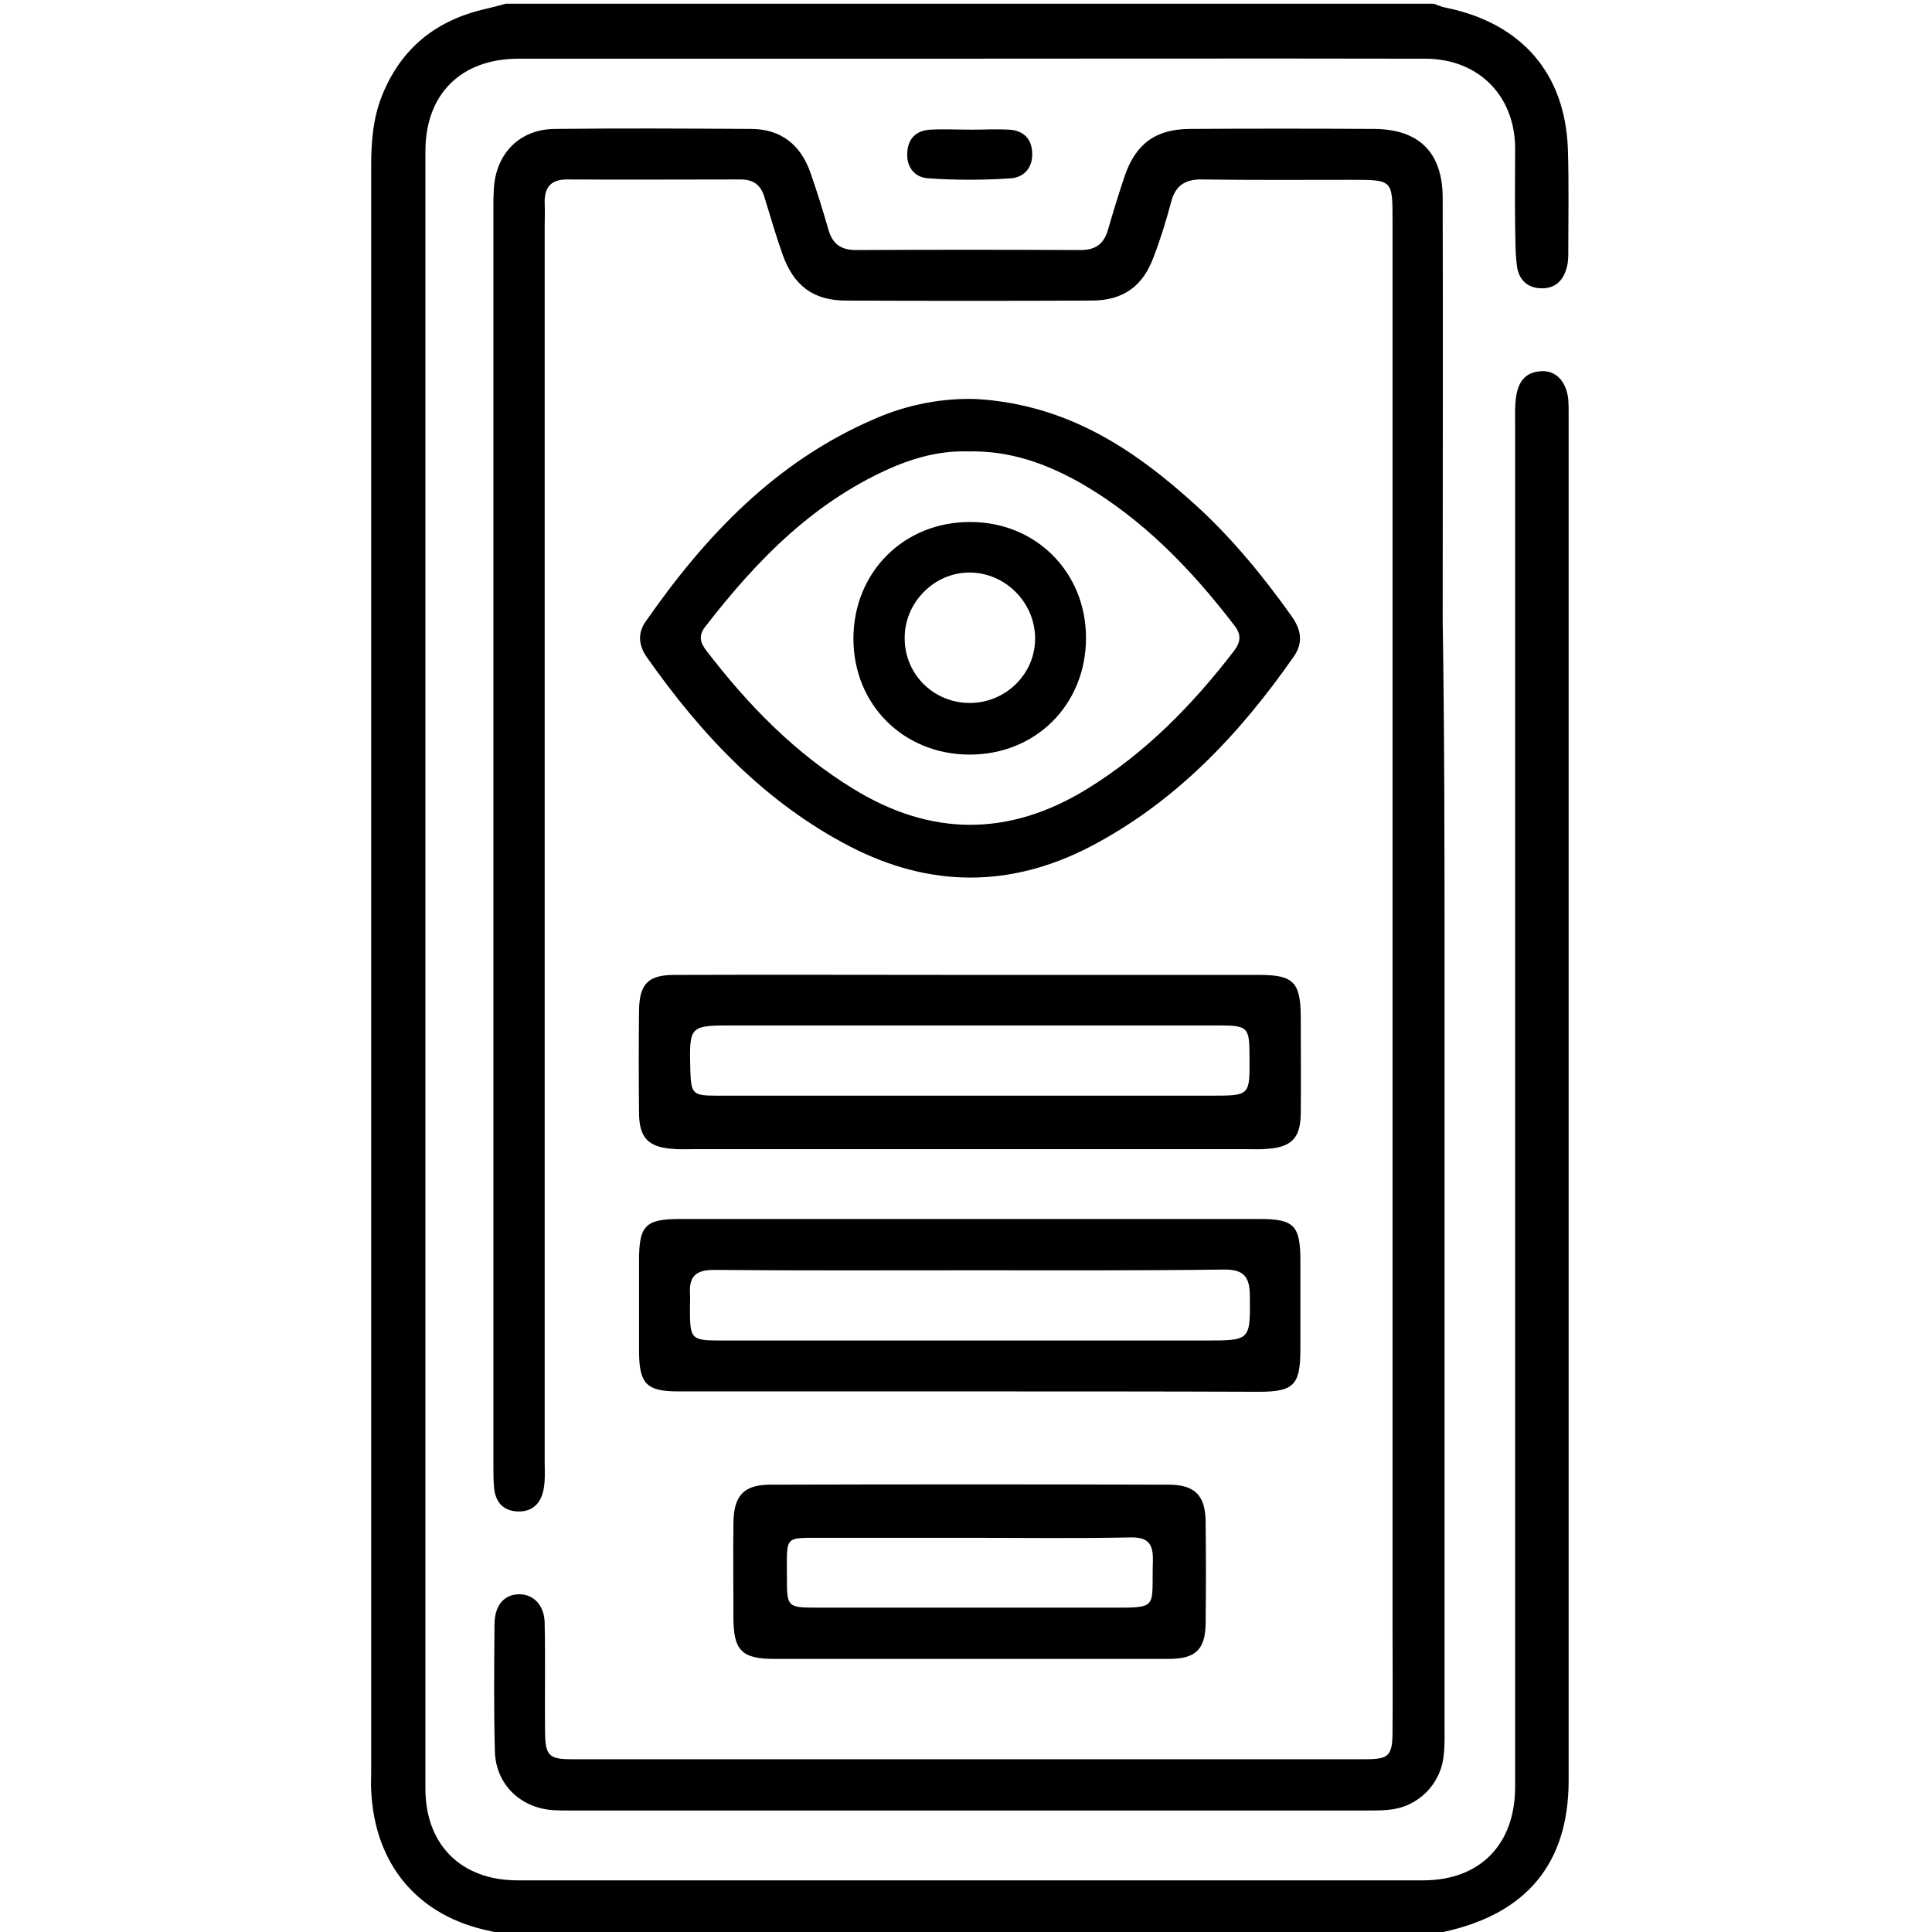 <svg width="52" height="52" viewBox="0 0 52 52" fill="none" xmlns="http://www.w3.org/2000/svg">
<g clip-path="url(#clip0_296_131)">
<path d="M13.61 52.1C13.48 52.06 13.36 52.01 13.22 51.98C11.26 51.59 10.08 50.2 9.99 48.18C9.98 48.03 9.99 47.88 9.99 47.72C9.99 33.3 9.99 18.89 9.99 4.47C9.99 3.82 10.04 3.18 10.28 2.58C10.79 1.3 11.74 0.54 13.07 0.24C13.25 0.2 13.43 0.15 13.61 0.1C21.94 0.1 30.27 0.1 38.59 0.1C38.7 0.14 38.81 0.19 38.93 0.21C40.96 0.63 42.13 1.98 42.2 4.02C42.23 4.97 42.21 5.92 42.21 6.86C42.21 6.96 42.2 7.06 42.18 7.16C42.09 7.53 41.88 7.77 41.48 7.76C41.1 7.75 40.88 7.52 40.83 7.17C40.78 6.8 40.79 6.43 40.78 6.06C40.77 5.37 40.78 4.67 40.78 3.98C40.77 2.57 39.79 1.59 38.38 1.58C33.62 1.57 28.87 1.58 24.11 1.58C20.73 1.58 17.34 1.58 13.96 1.58C12.41 1.58 11.45 2.53 11.45 4.07C11.45 18.76 11.45 33.45 11.45 48.14C11.45 49.65 12.41 50.61 13.93 50.61C22.05 50.61 30.18 50.61 38.3 50.61C39.83 50.61 40.78 49.65 40.78 48.09C40.78 35.87 40.78 23.65 40.78 11.43C40.78 11.19 40.77 10.95 40.8 10.72C40.85 10.31 41.03 10.01 41.49 9.99C41.88 9.97 42.16 10.27 42.21 10.75C42.22 10.87 42.22 10.99 42.22 11.11C42.22 23.38 42.22 35.65 42.22 47.92C42.22 50.14 41.1 51.5 38.89 51.99C38.79 52.01 38.7 52.06 38.6 52.09C30.27 52.1 21.94 52.1 13.61 52.1Z" fill="black"/>
<path d="M38.88 26.1C38.88 32.85 38.88 39.61 38.88 46.36C38.88 46.65 38.89 46.94 38.86 47.22C38.79 48.02 38.17 48.64 37.38 48.71C37.2 48.73 37.01 48.73 36.82 48.73C29.66 48.73 22.5 48.73 15.34 48.73C15.19 48.73 15.04 48.73 14.88 48.72C14.01 48.66 13.35 48.03 13.32 47.15C13.29 46 13.3 44.85 13.31 43.7C13.32 43.19 13.58 42.91 13.98 42.91C14.37 42.91 14.66 43.22 14.66 43.7C14.68 44.68 14.66 45.66 14.67 46.64C14.68 47.25 14.78 47.35 15.38 47.35C22.51 47.35 29.63 47.35 36.76 47.35C37.39 47.35 37.48 47.25 37.48 46.59C37.49 45.61 37.48 44.63 37.48 43.65C37.48 31.08 37.48 18.5 37.48 5.93C37.48 4.84 37.48 4.84 36.38 4.84C35.04 4.84 33.71 4.85 32.37 4.83C31.91 4.82 31.64 4.98 31.52 5.44C31.39 5.93 31.24 6.42 31.06 6.89C30.77 7.7 30.24 8.09 29.37 8.09C27.17 8.1 24.97 8.1 22.77 8.09C21.89 8.09 21.36 7.69 21.06 6.84C20.88 6.33 20.73 5.81 20.57 5.29C20.47 4.97 20.27 4.83 19.93 4.83C18.37 4.83 16.82 4.84 15.26 4.83C14.83 4.83 14.65 5.04 14.66 5.46C14.67 5.68 14.66 5.9 14.66 6.12C14.66 17.19 14.66 28.26 14.66 39.33C14.66 39.58 14.68 39.84 14.63 40.09C14.56 40.46 14.33 40.7 13.92 40.68C13.54 40.66 13.34 40.43 13.3 40.06C13.28 39.86 13.28 39.65 13.28 39.45C13.28 28.16 13.28 16.87 13.28 5.58C13.28 5.43 13.28 5.28 13.29 5.12C13.33 4.15 13.97 3.48 14.93 3.47C16.69 3.45 18.45 3.46 20.21 3.47C21.02 3.47 21.55 3.9 21.81 4.64C21.99 5.15 22.15 5.67 22.3 6.19C22.41 6.57 22.64 6.73 23.04 6.73C25.05 6.72 27.07 6.72 29.08 6.73C29.48 6.73 29.71 6.57 29.82 6.19C29.96 5.7 30.11 5.22 30.27 4.74C30.57 3.87 31.1 3.48 32.01 3.47C33.67 3.46 35.33 3.46 36.99 3.47C38.2 3.48 38.83 4.11 38.83 5.33C38.84 9.12 38.83 12.91 38.83 16.7C38.88 19.84 38.88 22.97 38.88 26.1Z" fill="black"/>
<path d="M26.28 10.74C28.75 10.89 30.55 12.11 32.21 13.62C33.17 14.5 34 15.51 34.76 16.58C35.01 16.93 35.09 17.28 34.83 17.66C33.36 19.77 31.63 21.6 29.32 22.8C27.18 23.9 25.03 23.89 22.89 22.79C20.59 21.6 18.88 19.78 17.41 17.69C17.2 17.39 17.15 17.06 17.37 16.74C18.99 14.41 20.89 12.41 23.55 11.27C24.46 10.87 25.42 10.71 26.28 10.74ZM26.04 12.15C25.39 12.13 24.74 12.28 24.11 12.54C21.95 13.45 20.38 15.06 18.98 16.87C18.8 17.1 18.84 17.29 19.01 17.51C20.13 18.97 21.39 20.27 22.98 21.24C25.07 22.52 27.16 22.52 29.25 21.24C30.83 20.27 32.1 18.97 33.22 17.51C33.4 17.27 33.41 17.07 33.22 16.83C32.07 15.33 30.77 13.98 29.12 13.02C28.17 12.48 27.18 12.12 26.04 12.15Z" fill="black"/>
<path d="M26.13 26.24C28.72 26.24 31.31 26.24 33.9 26.24C34.81 26.24 35 26.44 35.01 27.34C35.01 28.22 35.02 29.1 35.01 29.98C35 30.62 34.77 30.87 34.13 30.92C33.95 30.94 33.76 30.93 33.57 30.93C28.59 30.93 23.62 30.93 18.64 30.93C18.45 30.93 18.27 30.94 18.08 30.92C17.45 30.87 17.21 30.62 17.2 29.98C17.19 29.05 17.19 28.12 17.2 27.19C17.21 26.49 17.44 26.24 18.15 26.24C20.81 26.23 23.47 26.24 26.13 26.24ZM26.12 29.49C28.28 29.49 30.45 29.49 32.61 29.49C33.64 29.49 33.64 29.49 33.63 28.46C33.63 27.64 33.6 27.6 32.78 27.6C28.44 27.6 24.09 27.6 19.75 27.6C18.55 27.6 18.55 27.6 18.58 28.8C18.6 29.44 18.64 29.49 19.28 29.49C21.55 29.49 23.84 29.49 26.12 29.49Z" fill="black"/>
<path d="M26.07 37.45C23.47 37.45 20.86 37.45 18.26 37.45C17.41 37.45 17.21 37.25 17.2 36.41C17.2 35.58 17.2 34.75 17.2 33.92C17.2 32.99 17.37 32.81 18.29 32.81C22.01 32.81 25.73 32.81 29.45 32.81C30.94 32.81 32.43 32.81 33.92 32.81C34.83 32.81 35 32.99 35 33.93C35 34.73 35 35.52 35 36.32C35 37.28 34.82 37.46 33.88 37.46C31.28 37.45 28.68 37.45 26.07 37.45ZM26.11 34.19C23.81 34.19 21.51 34.2 19.21 34.18C18.75 34.18 18.55 34.34 18.57 34.79C18.58 34.92 18.57 35.06 18.57 35.2C18.57 36.06 18.59 36.08 19.45 36.08C23.78 36.08 28.11 36.08 32.44 36.08C33.67 36.08 33.65 36.08 33.64 34.85C33.63 34.36 33.47 34.17 32.96 34.17C30.67 34.2 28.39 34.19 26.11 34.19Z" fill="black"/>
<path d="M26.12 44.65C24.36 44.65 22.6 44.65 20.84 44.65C19.96 44.65 19.74 44.42 19.74 43.53C19.74 42.68 19.73 41.84 19.74 40.99C19.75 40.25 20.02 39.96 20.74 39.96C24.31 39.95 27.88 39.95 31.45 39.96C32.16 39.96 32.44 40.25 32.45 40.95C32.46 41.86 32.46 42.78 32.45 43.69C32.44 44.4 32.18 44.65 31.45 44.65C29.68 44.65 27.9 44.65 26.12 44.65ZM26.1 41.39C24.81 41.39 23.53 41.39 22.24 41.39C21.08 41.4 21.18 41.28 21.18 42.46C21.18 43.26 21.19 43.27 22.01 43.27C24.6 43.27 27.19 43.27 29.78 43.27C31.22 43.27 30.99 43.33 31.03 42C31.04 41.54 30.89 41.37 30.42 41.38C28.98 41.41 27.54 41.39 26.1 41.39Z" fill="black"/>
<path d="M26.15 3.49C26.49 3.49 26.82 3.47 27.16 3.49C27.53 3.51 27.76 3.72 27.78 4.09C27.81 4.49 27.58 4.77 27.21 4.8C26.47 4.85 25.73 4.85 24.99 4.8C24.62 4.78 24.39 4.5 24.42 4.1C24.44 3.72 24.67 3.51 25.04 3.49C25.41 3.47 25.78 3.49 26.15 3.49Z" fill="black"/>
<path d="M29.23 17.17C29.23 18.96 27.88 20.32 26.08 20.31C24.31 20.3 22.97 18.96 22.97 17.19C22.97 15.4 24.33 14.04 26.12 14.05C27.88 14.05 29.23 15.4 29.23 17.17ZM26.12 18.92C27.08 18.91 27.87 18.13 27.86 17.17C27.85 16.21 27.06 15.42 26.11 15.41C25.14 15.4 24.33 16.23 24.35 17.2C24.36 18.17 25.15 18.93 26.12 18.92Z" fill="black"/>
</g>
<defs>
<clipPath id="clip0_296_131">
<rect width="52" height="52" fill="white"/>
</clipPath>
</defs>
</svg>
